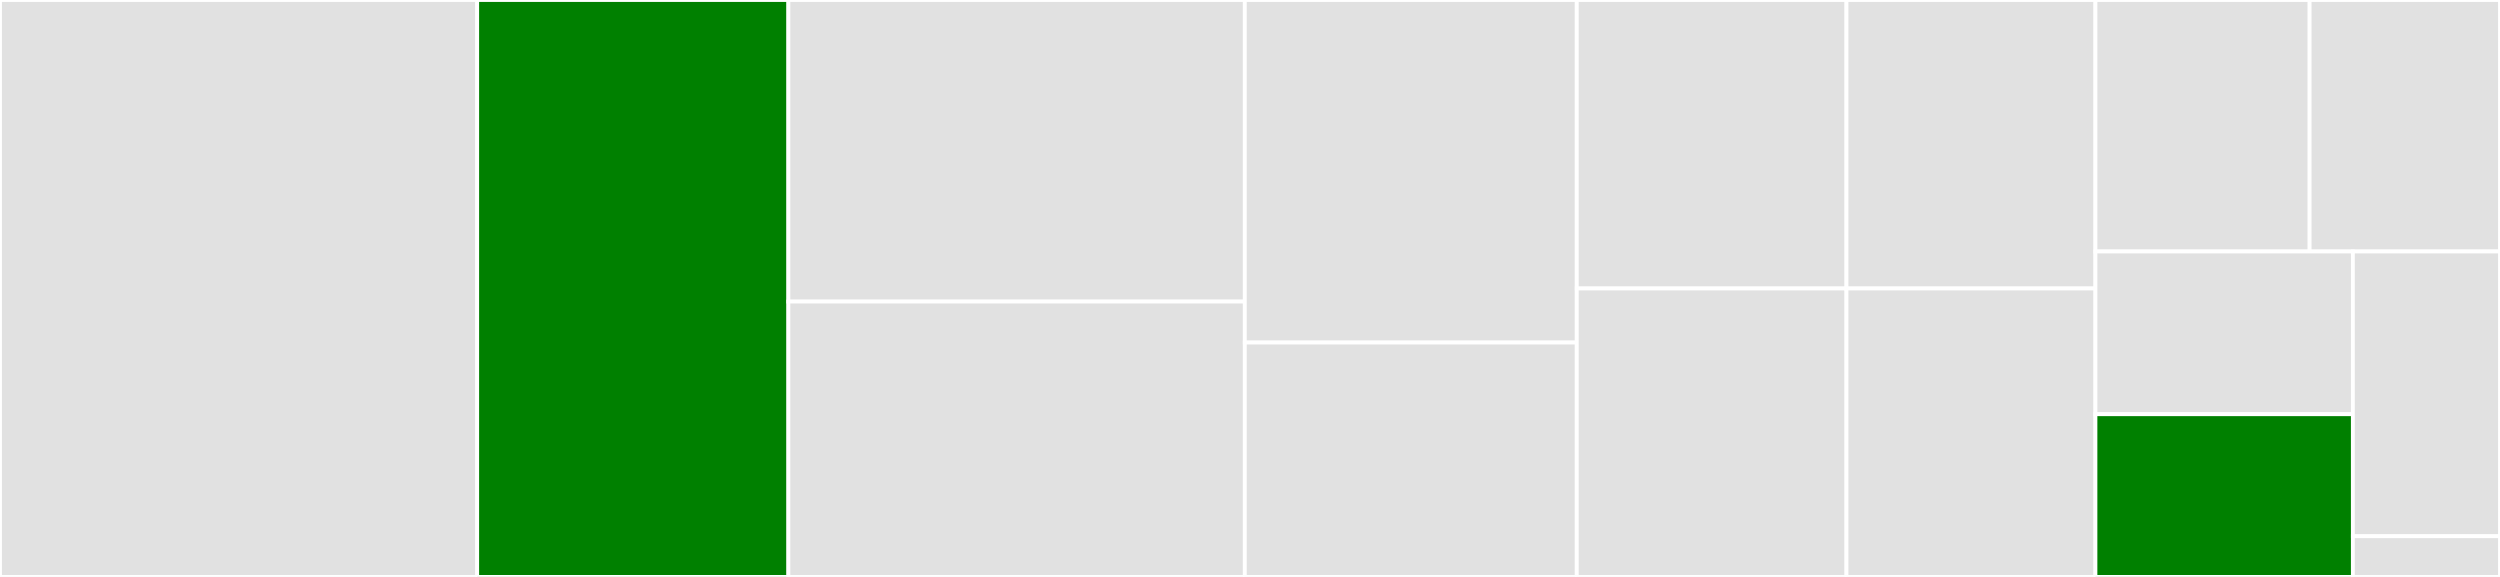 <svg baseProfile="full" width="650" height="150" viewBox="0 0 650 150" version="1.1"
xmlns="http://www.w3.org/2000/svg" xmlns:ev="http://www.w3.org/2001/xml-events"
xmlns:xlink="http://www.w3.org/1999/xlink">

<rect x="0" y="0" width="650" height="150" fill="#333333" stroke="none"/>

<style>rect.s{mask:url(#mask);}</style>
<defs>
  <pattern id="white" width="4" height="4" patternUnits="userSpaceOnUse" patternTransform="rotate(45)">
    <rect width="2" height="2" transform="translate(0,0)" fill="white"></rect>
  </pattern>
  <mask id="mask">
    <rect x="0" y="0" width="100%" height="100%" fill="url(#white)"></rect>
  </mask>
</defs>

<rect x="0" y="0" width="124.066" height="150.0" fill="#e1e1e1" stroke="white" stroke-width="1" class=" tooltipped" data-content="useNavigationBuilder.tsx"><title>useNavigationBuilder.tsx</title></rect>
<rect x="124.066" y="0" width="80.913" height="150.0" fill="green" stroke="white" stroke-width="1" class=" tooltipped" data-content="NavigationContainer.tsx"><title>NavigationContainer.tsx</title></rect>
<rect x="204.979" y="0" width="118.672" height="78.409" fill="#e1e1e1" stroke="white" stroke-width="1" class=" tooltipped" data-content="useOnAction.tsx"><title>useOnAction.tsx</title></rect>
<rect x="204.979" y="78.409" width="118.672" height="71.591" fill="#e1e1e1" stroke="white" stroke-width="1" class=" tooltipped" data-content="__tests__/__fixtures__/MockRouter.tsx"><title>__tests__/__fixtures__/MockRouter.tsx</title></rect>
<rect x="323.651" y="0" width="86.307" height="89.062" fill="#e1e1e1" stroke="white" stroke-width="1" class=" tooltipped" data-content="SceneView.tsx"><title>SceneView.tsx</title></rect>
<rect x="323.651" y="89.062" width="86.307" height="60.938" fill="#e1e1e1" stroke="white" stroke-width="1" class=" tooltipped" data-content="BaseRouter.tsx"><title>BaseRouter.tsx</title></rect>
<rect x="409.959" y="0" width="70.124" height="75.0" fill="#e1e1e1" stroke="white" stroke-width="1" class=" tooltipped" data-content="useOnRouteFocus.tsx"><title>useOnRouteFocus.tsx</title></rect>
<rect x="409.959" y="75.0" width="70.124" height="75.0" fill="#e1e1e1" stroke="white" stroke-width="1" class=" tooltipped" data-content="BaseActions.tsx"><title>BaseActions.tsx</title></rect>
<rect x="480.083" y="0" width="64.73" height="75" fill="#e1e1e1" stroke="white" stroke-width="1" class=" tooltipped" data-content="useNavigationHelpers.tsx"><title>useNavigationHelpers.tsx</title></rect>
<rect x="480.083" y="75" width="64.73" height="75" fill="#e1e1e1" stroke="white" stroke-width="1" class=" tooltipped" data-content="EnsureSingleNavigator.tsx"><title>EnsureSingleNavigator.tsx</title></rect>
<rect x="544.813" y="0" width="55.687" height="65.385" fill="#e1e1e1" stroke="white" stroke-width="1" class=" tooltipped" data-content="useDescriptors.tsx"><title>useDescriptors.tsx</title></rect>
<rect x="600.5" y="0" width="49.5" height="65.385" fill="#e1e1e1" stroke="white" stroke-width="1" class=" tooltipped" data-content="useRegisterNavigator.tsx"><title>useRegisterNavigator.tsx</title></rect>
<rect x="544.813" y="65.385" width="66.937" height="42.308" fill="#e1e1e1" stroke="white" stroke-width="1" class=" tooltipped" data-content="useChildActionListeners.tsx"><title>useChildActionListeners.tsx</title></rect>
<rect x="544.813" y="107.692" width="66.937" height="42.308" fill="green" stroke="white" stroke-width="1" class=" tooltipped" data-content="createNavigator.tsx"><title>createNavigator.tsx</title></rect>
<rect x="611.75" y="65.385" width="38.25" height="74.038" fill="#e1e1e1" stroke="white" stroke-width="1" class=" tooltipped" data-content="StaticContainer.tsx"><title>StaticContainer.tsx</title></rect>
<rect x="611.75" y="139.423" width="38.25" height="10.577" fill="#e1e1e1" stroke="white" stroke-width="1" class=" tooltipped" data-content="NavigationBuilderContext.tsx"><title>NavigationBuilderContext.tsx</title></rect>
</svg>